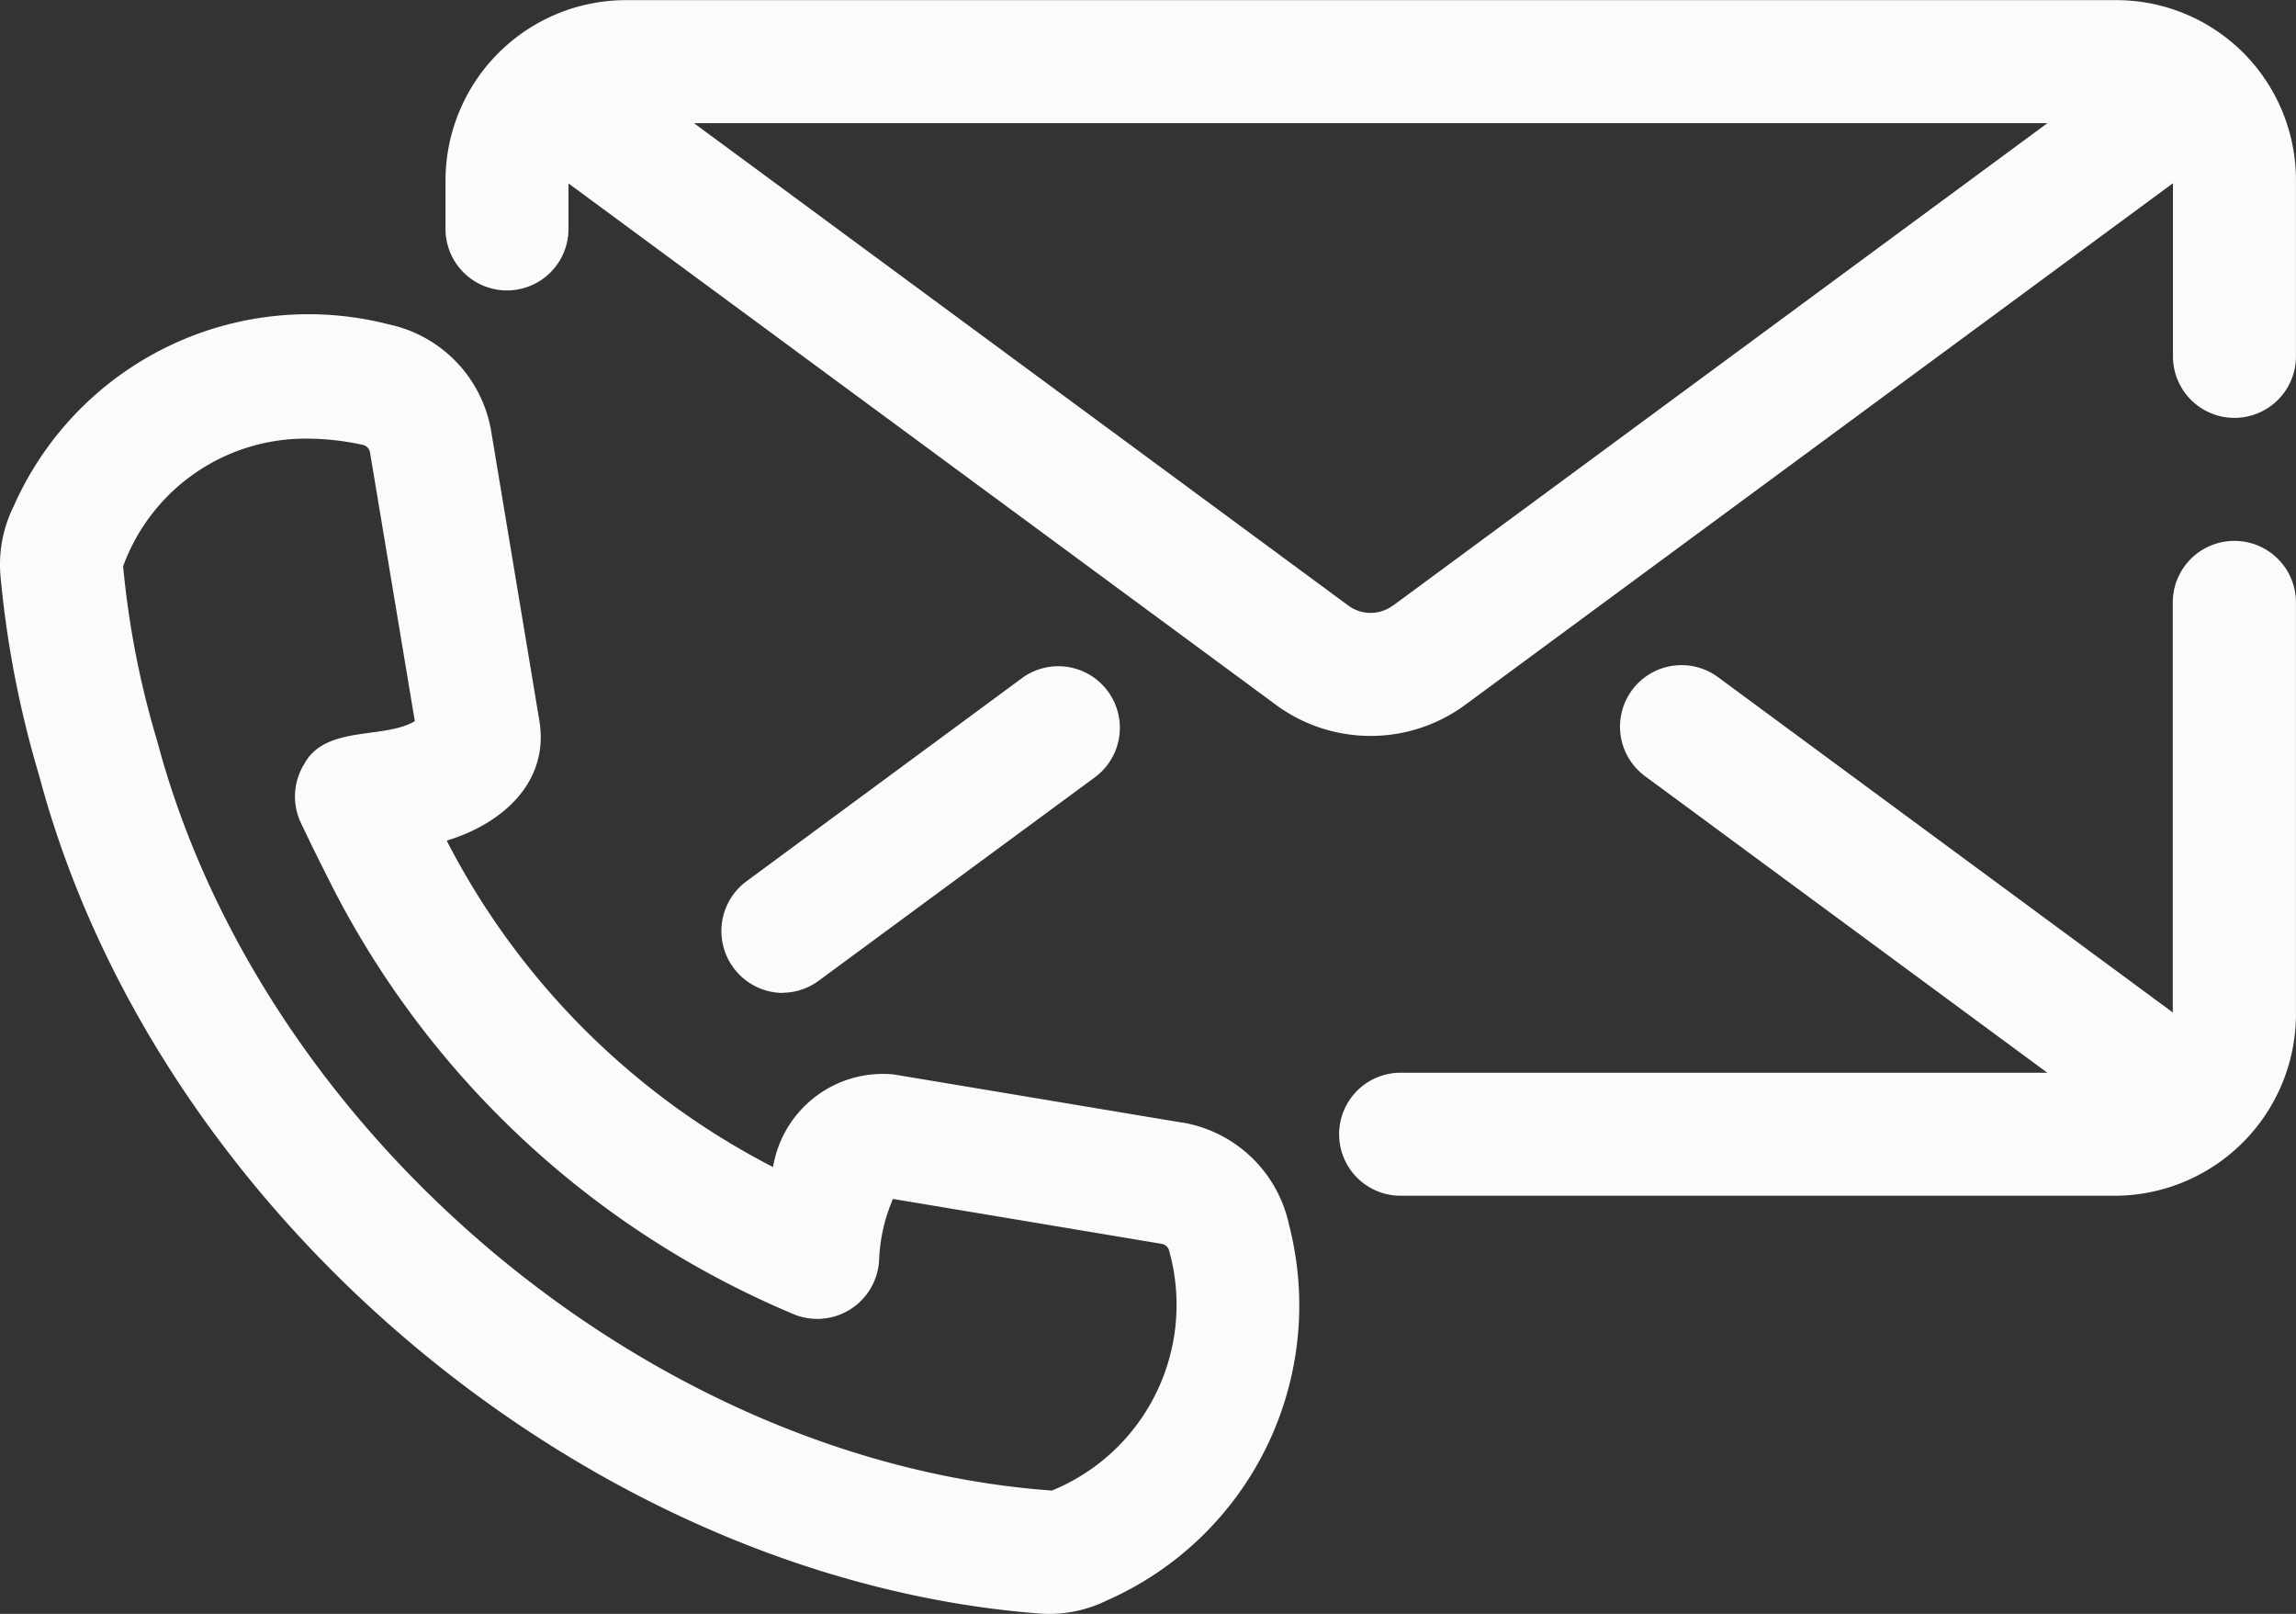 <svg xmlns="http://www.w3.org/2000/svg" width="49.77" height="34.976" viewBox="0 0 49.77 34.976">
  <rect x="0" y="0" width="49.77" height="34.976" fill="#333333" stroke="none"/>
  <g id="contacto" transform="translate(-6.243 -19.249)">
    <path id="Trazado_3112" data-name="Trazado 3112" d="M76.7,39.859a1.334,1.334,0,0,0-1.333,1.333v8.887l-9.858-7.267a1.333,1.333,0,0,0-1.582,2.146l8.72,6.427H58.629a1.333,1.333,0,0,0,0,2.666H74.137a3.937,3.937,0,0,0,3.9-3.9V41.192a1.334,1.334,0,0,0-1.333-1.333Z" transform="translate(-22.025 -8.888)" fill="#fbfbfb"/>
    <path id="Trazado_3113" data-name="Trazado 3113" d="M62.011,20.225a3.886,3.886,0,0,0-2.579-.973l-32.312,0a3.915,3.915,0,0,0-3.9,3.9v1.058a1.333,1.333,0,1,0,2.666,0v-.986L41.2,34.508a3.459,3.459,0,0,0,4.146,0L60.666,23.22v3.752a1.333,1.333,0,1,0,2.666,0V23.151a3.909,3.909,0,0,0-1.322-2.928ZM43.76,32.369a.813.813,0,0,1-.975,0L28.606,21.918H57.945L43.762,32.371Z" transform="translate(-7.32 0)" fill="#fbfbfb"/>
    <path id="Trazado_3114" data-name="Trazado 3114" d="M35.049,51.688a1.332,1.332,0,0,0,.791-.26L41.852,47a1.334,1.334,0,0,0-1.584-2.146l-6.012,4.432a1.342,1.342,0,0,0,.793,2.406Z" transform="translate(-11.851 -10.924)" fill="#fbfbfb"/>
    <path id="Trazado_3115" data-name="Trazado 3115" d="M31.858,48.766l-6.241-1.042A2.414,2.414,0,0,0,23,49.731a16.371,16.371,0,0,1-7.074-7.074c1.213-.367,2.237-1.275,2.006-2.615L16.893,33.8a2.852,2.852,0,0,0-2.222-2.331A6.988,6.988,0,0,0,6.535,35.42a2.83,2.83,0,0,0-.282,1.493,22.166,22.166,0,0,0,.838,4.332c2.546,9.575,11.988,17.4,21.654,18.16a2.834,2.834,0,0,0,1.493-.282,6.988,6.988,0,0,0,3.948-8.138,2.852,2.852,0,0,0-2.331-2.222Zm-2.813,7.976c-8.658-.624-17.109-7.678-19.391-16.231a19.458,19.458,0,0,1-.742-3.8A4.209,4.209,0,0,1,12.9,33.945a5.709,5.709,0,0,1,1.211.136.2.2,0,0,1,.153.164l.971,5.823c-.673.4-1.942.078-2.4.933a1.337,1.337,0,0,0-.073,1.264s.284.609.766,1.549A19.844,19.844,0,0,0,23.4,52.9a1.342,1.342,0,0,0,1.9-1.169,3.663,3.663,0,0,1,.3-1.309l5.823.973a.2.2,0,0,1,.164.153,4.348,4.348,0,0,1-2.537,5.192Z" transform="translate(0 -5.19)" fill="#fbfbfb"/>
  </g>
</svg>
